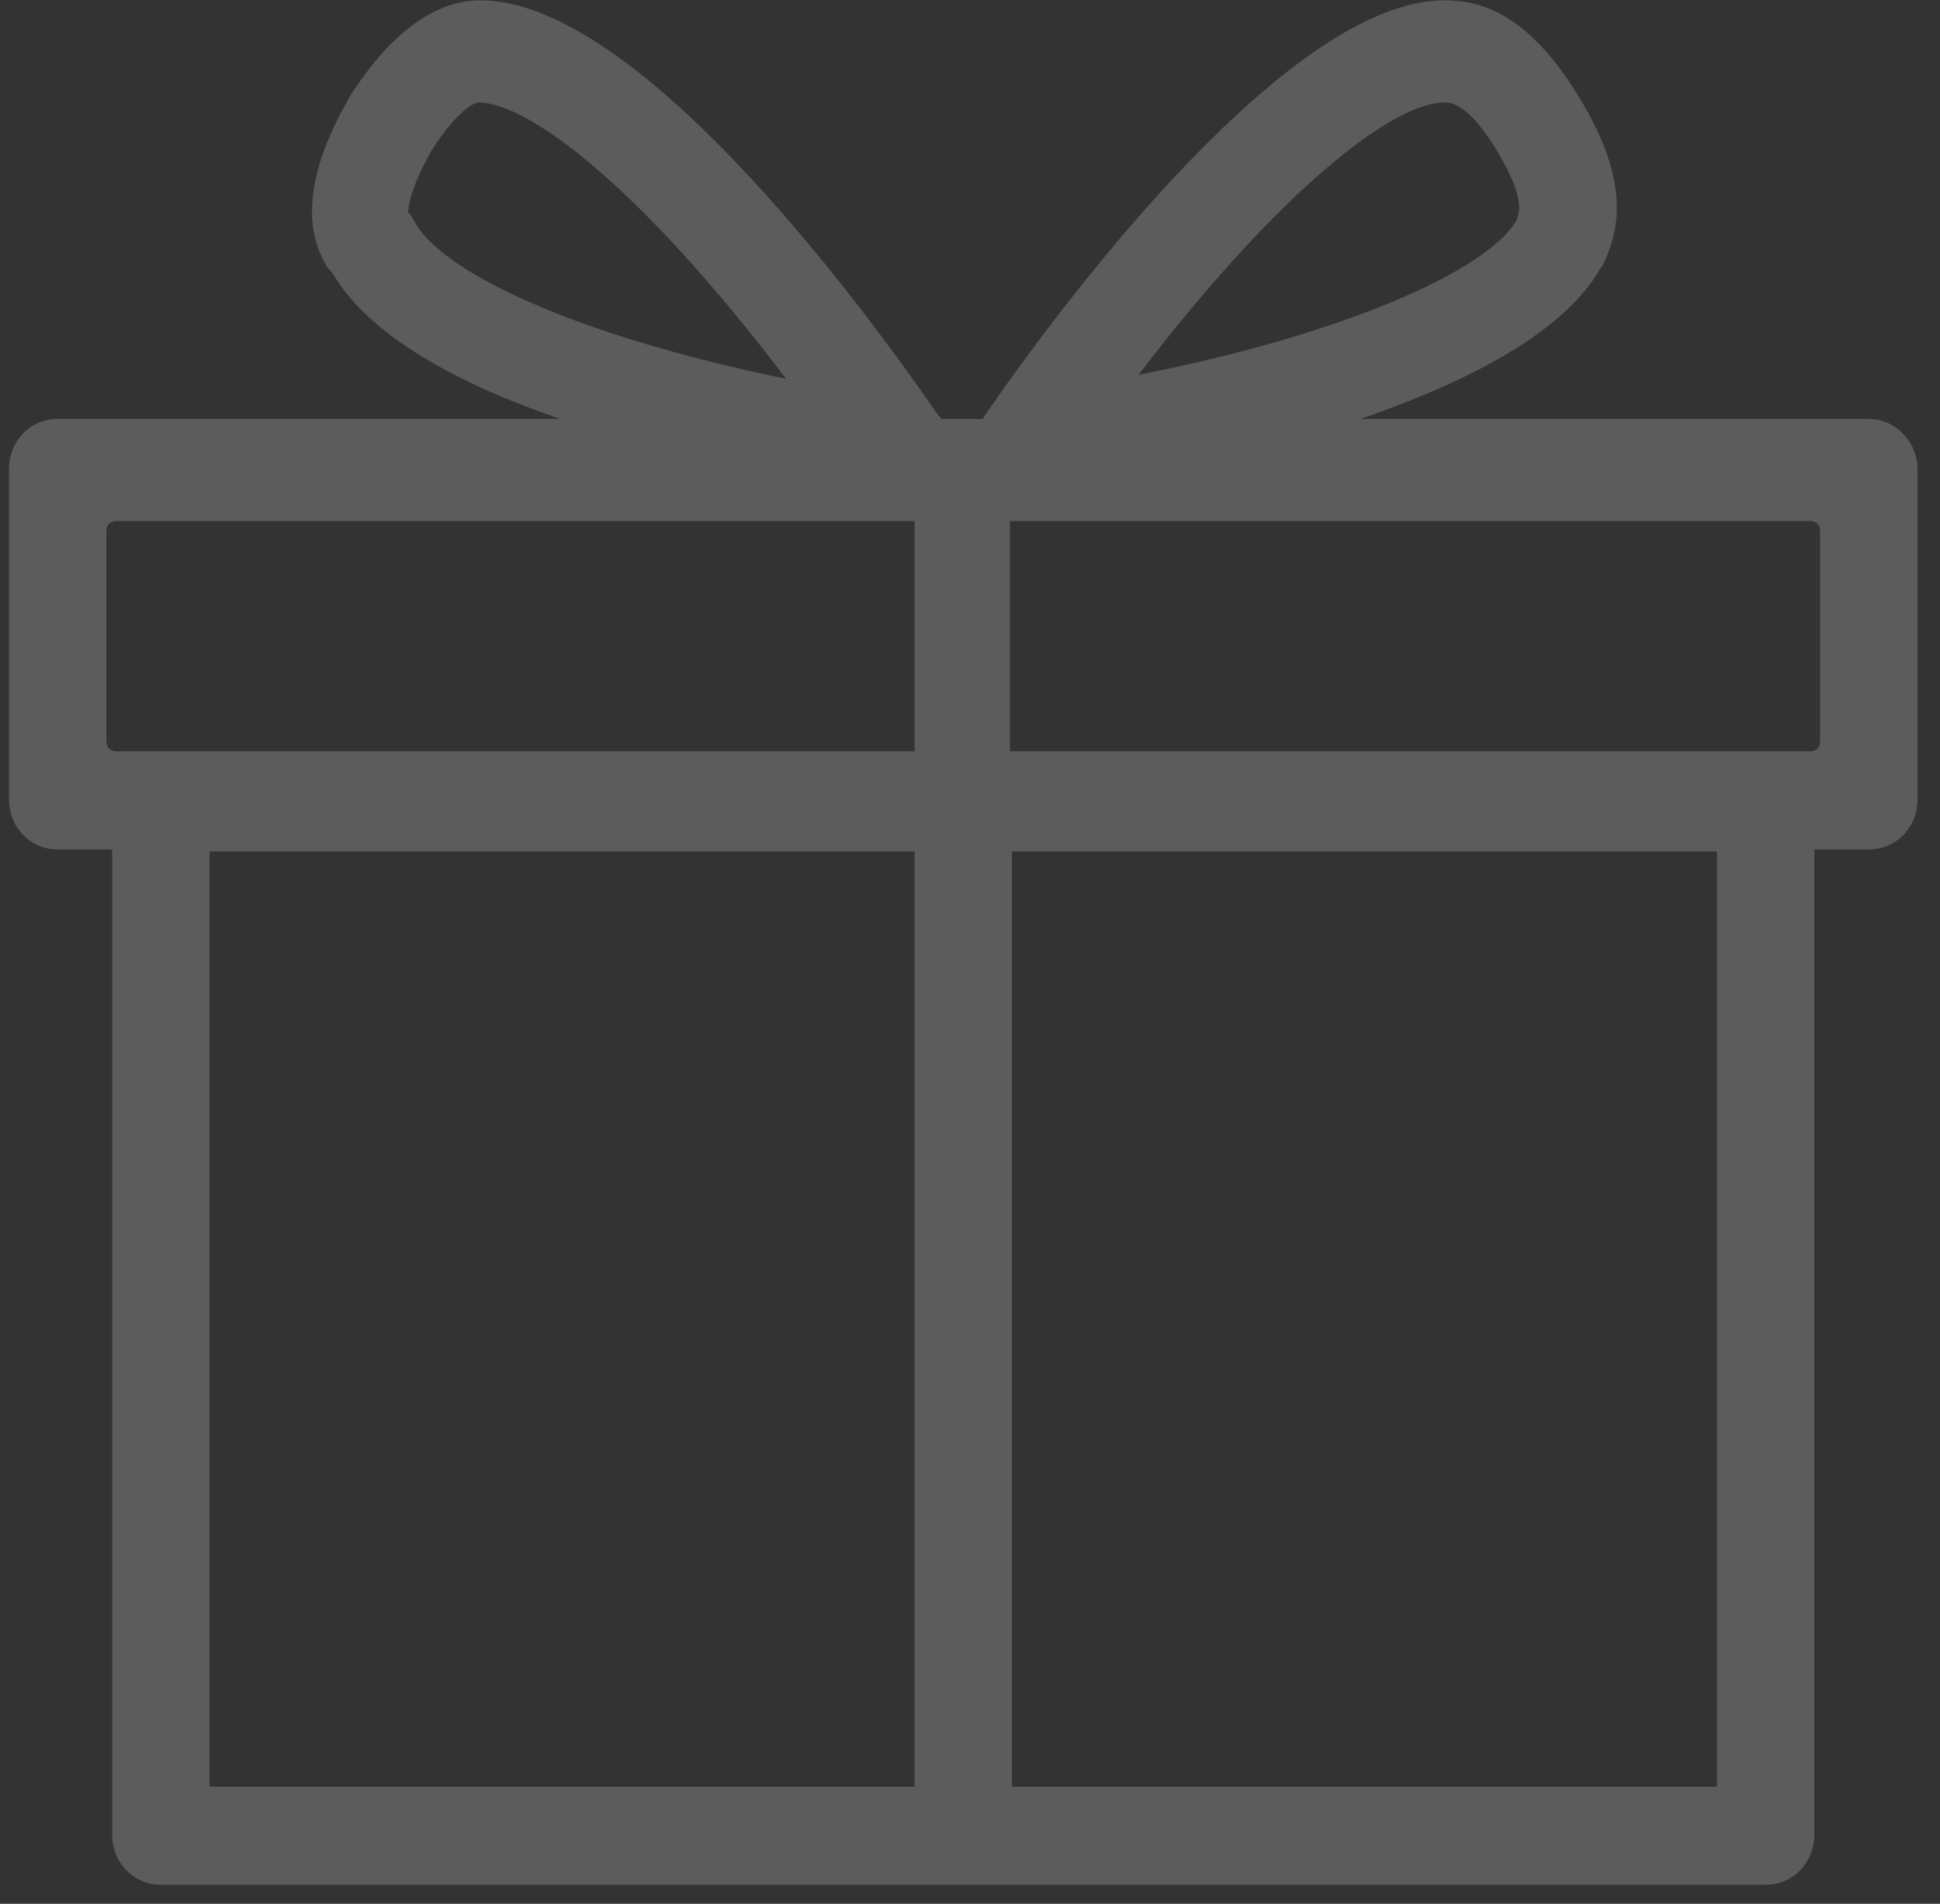 <?xml version="1.0" encoding="UTF-8"?> <svg xmlns="http://www.w3.org/2000/svg" width="54" height="53" viewBox="0 0 54 53" fill="none"><rect x="0" y="0" width="54" height="53" fill="#333333" stroke="none"/> <path d="M52.02 11.662H37.871C40.961 10.602 43.563 9.208 44.539 7.48L44.593 7.424C45.081 6.421 45.406 5.083 43.943 2.685C42.479 0.288 41.124 0.009 40.202 0.009C35.974 0.009 29.848 8.038 27.463 11.494L27.355 11.662H26.216L26.108 11.55C23.723 8.093 17.651 0.009 13.369 0.009C12.122 0.009 10.875 0.901 9.737 2.685C9.303 3.466 8.002 5.752 9.14 7.48L9.249 7.592C10.279 9.376 12.826 10.714 15.591 11.662H1.605C0.846 11.662 0.25 12.275 0.25 13.055V22.254C0.25 23.035 0.846 23.648 1.605 23.648H3.123V51.078C3.123 51.858 3.719 52.472 4.478 52.472H49.147C49.906 52.472 50.502 51.858 50.502 51.078V23.648H52.02C52.779 23.648 53.375 23.035 53.375 22.254V13.055C53.375 12.331 52.779 11.662 52.02 11.662ZM40.202 2.853C40.365 2.853 40.853 2.853 41.666 4.191C42.425 5.473 42.316 5.863 42.208 6.142C41.395 7.536 37.383 9.32 31.691 10.435C35.649 5.25 38.793 2.853 40.202 2.853ZM11.525 6.142L11.417 5.975L11.363 5.919C11.363 5.752 11.417 5.25 12.013 4.191C12.718 3.076 13.206 2.853 13.314 2.853C14.724 2.853 17.868 5.25 21.88 10.546C15.916 9.32 12.23 7.536 11.525 6.142ZM2.96 20.637V14.784C2.96 14.616 3.069 14.505 3.232 14.505H25.457V20.916H3.232C3.069 20.916 2.96 20.805 2.96 20.637ZM5.834 23.704H25.457V49.74H5.834V23.704ZM47.791 49.74H28.168V23.704H47.791V49.74ZM50.394 20.916H28.113V14.505H50.394C50.556 14.505 50.664 14.616 50.664 14.784V20.637C50.664 20.805 50.556 20.916 50.394 20.916Z" fill="white" fill-opacity="0.2"></path> </svg> 